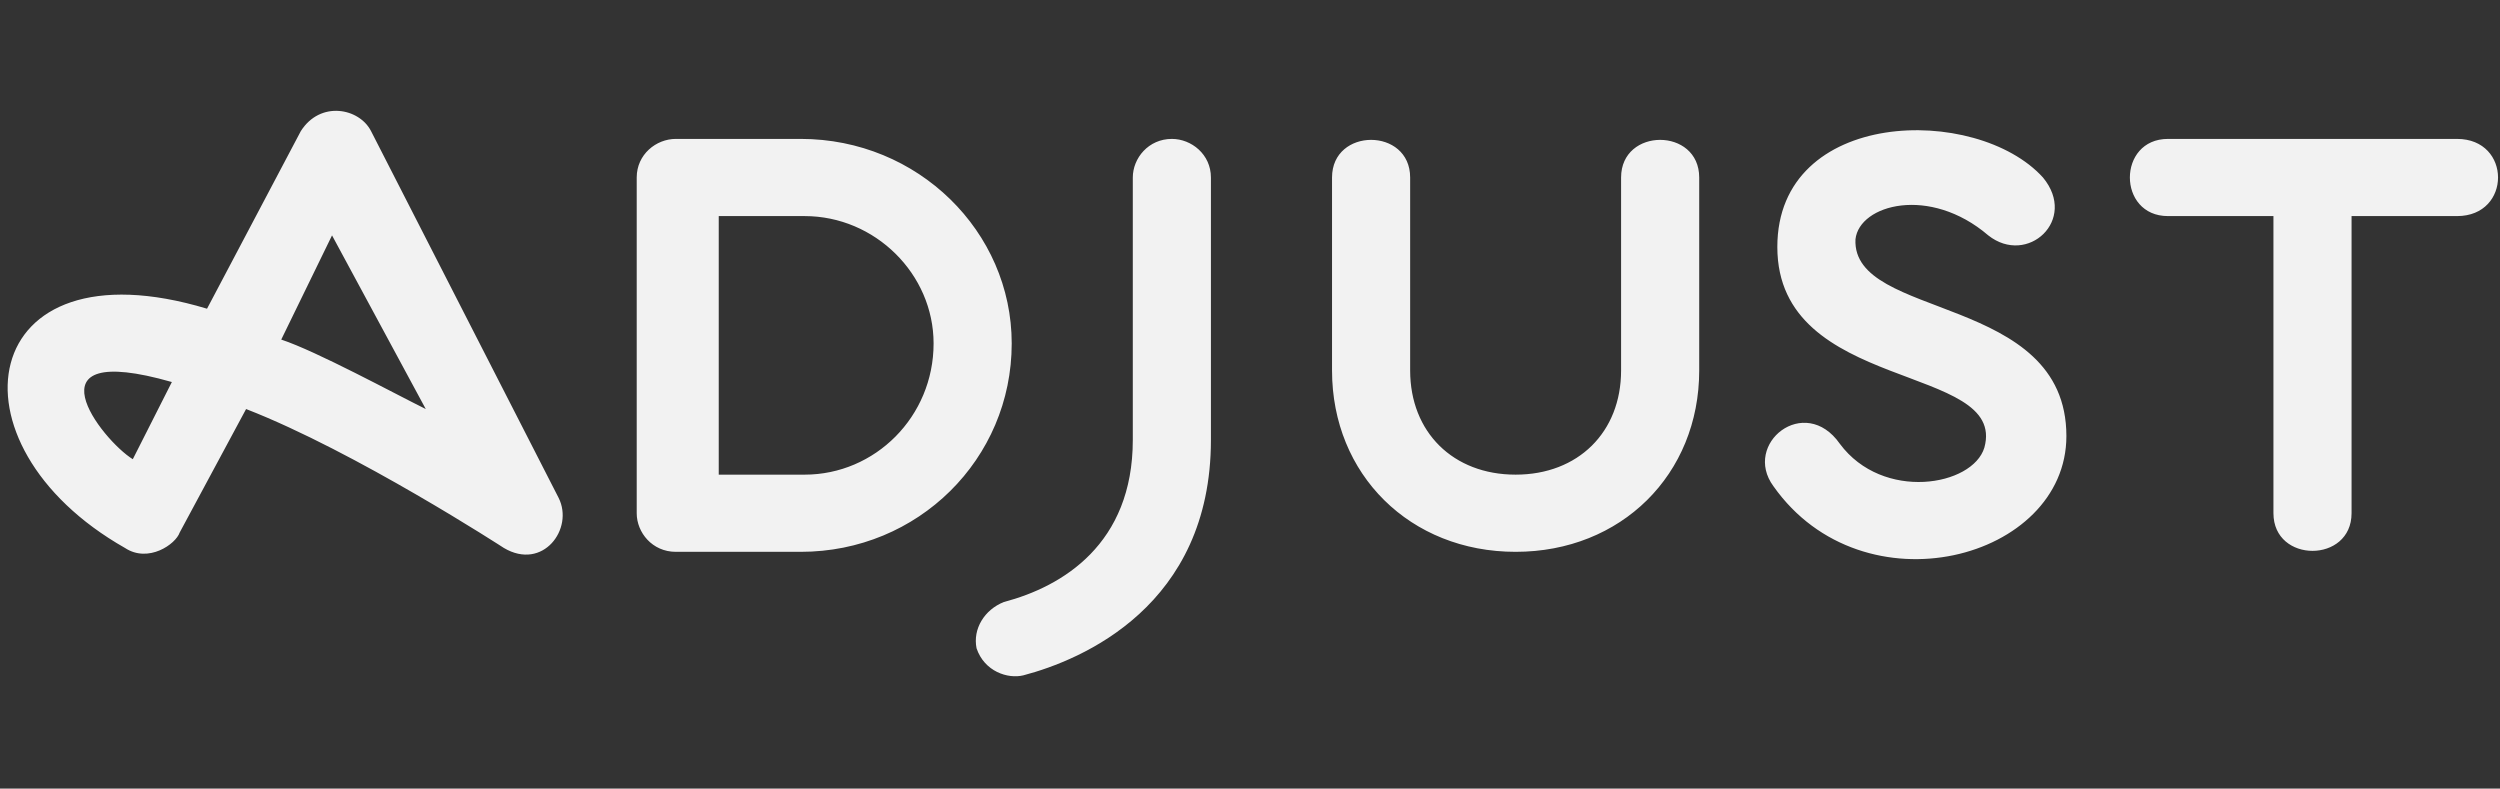 <?xml version="1.0" encoding="UTF-8"?> <svg xmlns="http://www.w3.org/2000/svg" width="149" height="47" viewBox="0 0 149 47" fill="none"><rect x="0" y="0" width="149" height="47" fill="#333333" stroke="none"/> <path d="M72.171 10.579V26.219C72.171 36.109 64.489 39.329 60.996 40.249C60.065 40.479 58.668 40.019 58.203 38.639C57.97 37.489 58.668 36.339 59.833 35.879C63.325 34.959 67.515 32.429 67.515 26.219V10.579C67.515 9.429 68.447 8.279 69.843 8.279C71.007 8.279 72.171 9.199 72.171 10.579ZM33.292 29.669C34.223 31.509 32.361 34.039 30.032 32.659C30.032 32.659 21.186 26.909 14.667 24.379L10.709 31.739C10.476 32.429 8.847 33.579 7.45 32.659C-3.493 26.449 -1.397 14.259 12.339 18.399L17.926 7.819C19.09 5.979 21.418 6.439 22.117 7.819L33.292 29.669ZM10.243 22.769C1.397 20.239 6.053 26.219 7.915 27.369L10.243 22.769ZM25.376 24.379L19.789 14.029L16.762 20.239C18.858 20.929 23.514 23.459 25.376 24.379ZM60.298 20.469C60.298 27.369 54.711 32.889 47.726 32.889H40.276C38.879 32.889 37.948 31.739 37.948 30.589V10.579C37.948 9.199 39.112 8.279 40.276 8.279H47.726C54.711 8.279 60.298 13.799 60.298 20.469ZM55.642 20.469C55.642 16.329 52.15 12.879 47.959 12.879H42.837V28.289H47.959C52.15 28.289 55.642 24.839 55.642 20.469ZM96.617 10.579V22.079C96.617 25.759 94.056 28.289 90.331 28.289C86.606 28.289 84.045 25.759 84.045 22.079V10.579C84.045 7.589 79.389 7.589 79.389 10.579V22.079C79.389 28.289 84.045 32.889 90.331 32.889C96.617 32.889 101.273 28.289 101.273 22.079V10.579C101.273 7.589 96.617 7.589 96.617 10.579ZM146.439 8.279H129.211C126.184 8.279 126.184 12.879 129.211 12.879H135.497V30.589C135.497 33.579 140.153 33.579 140.153 30.589V12.879H146.439C149.698 12.879 149.698 8.279 146.439 8.279ZM110.586 14.259C110.818 12.189 115.009 11.039 118.501 14.029C120.829 15.869 123.856 13.109 121.761 10.579C117.803 6.209 105.929 6.439 105.929 14.719C105.929 23.459 119.665 21.619 118.268 26.679C117.57 28.979 112.215 29.899 109.654 26.449C107.559 23.459 103.834 26.449 105.697 28.979C111.051 36.569 123.157 33.349 123.157 25.989C123.157 17.479 110.353 19.089 110.586 14.259Z" fill="#F2F2F2"></path> </svg> 